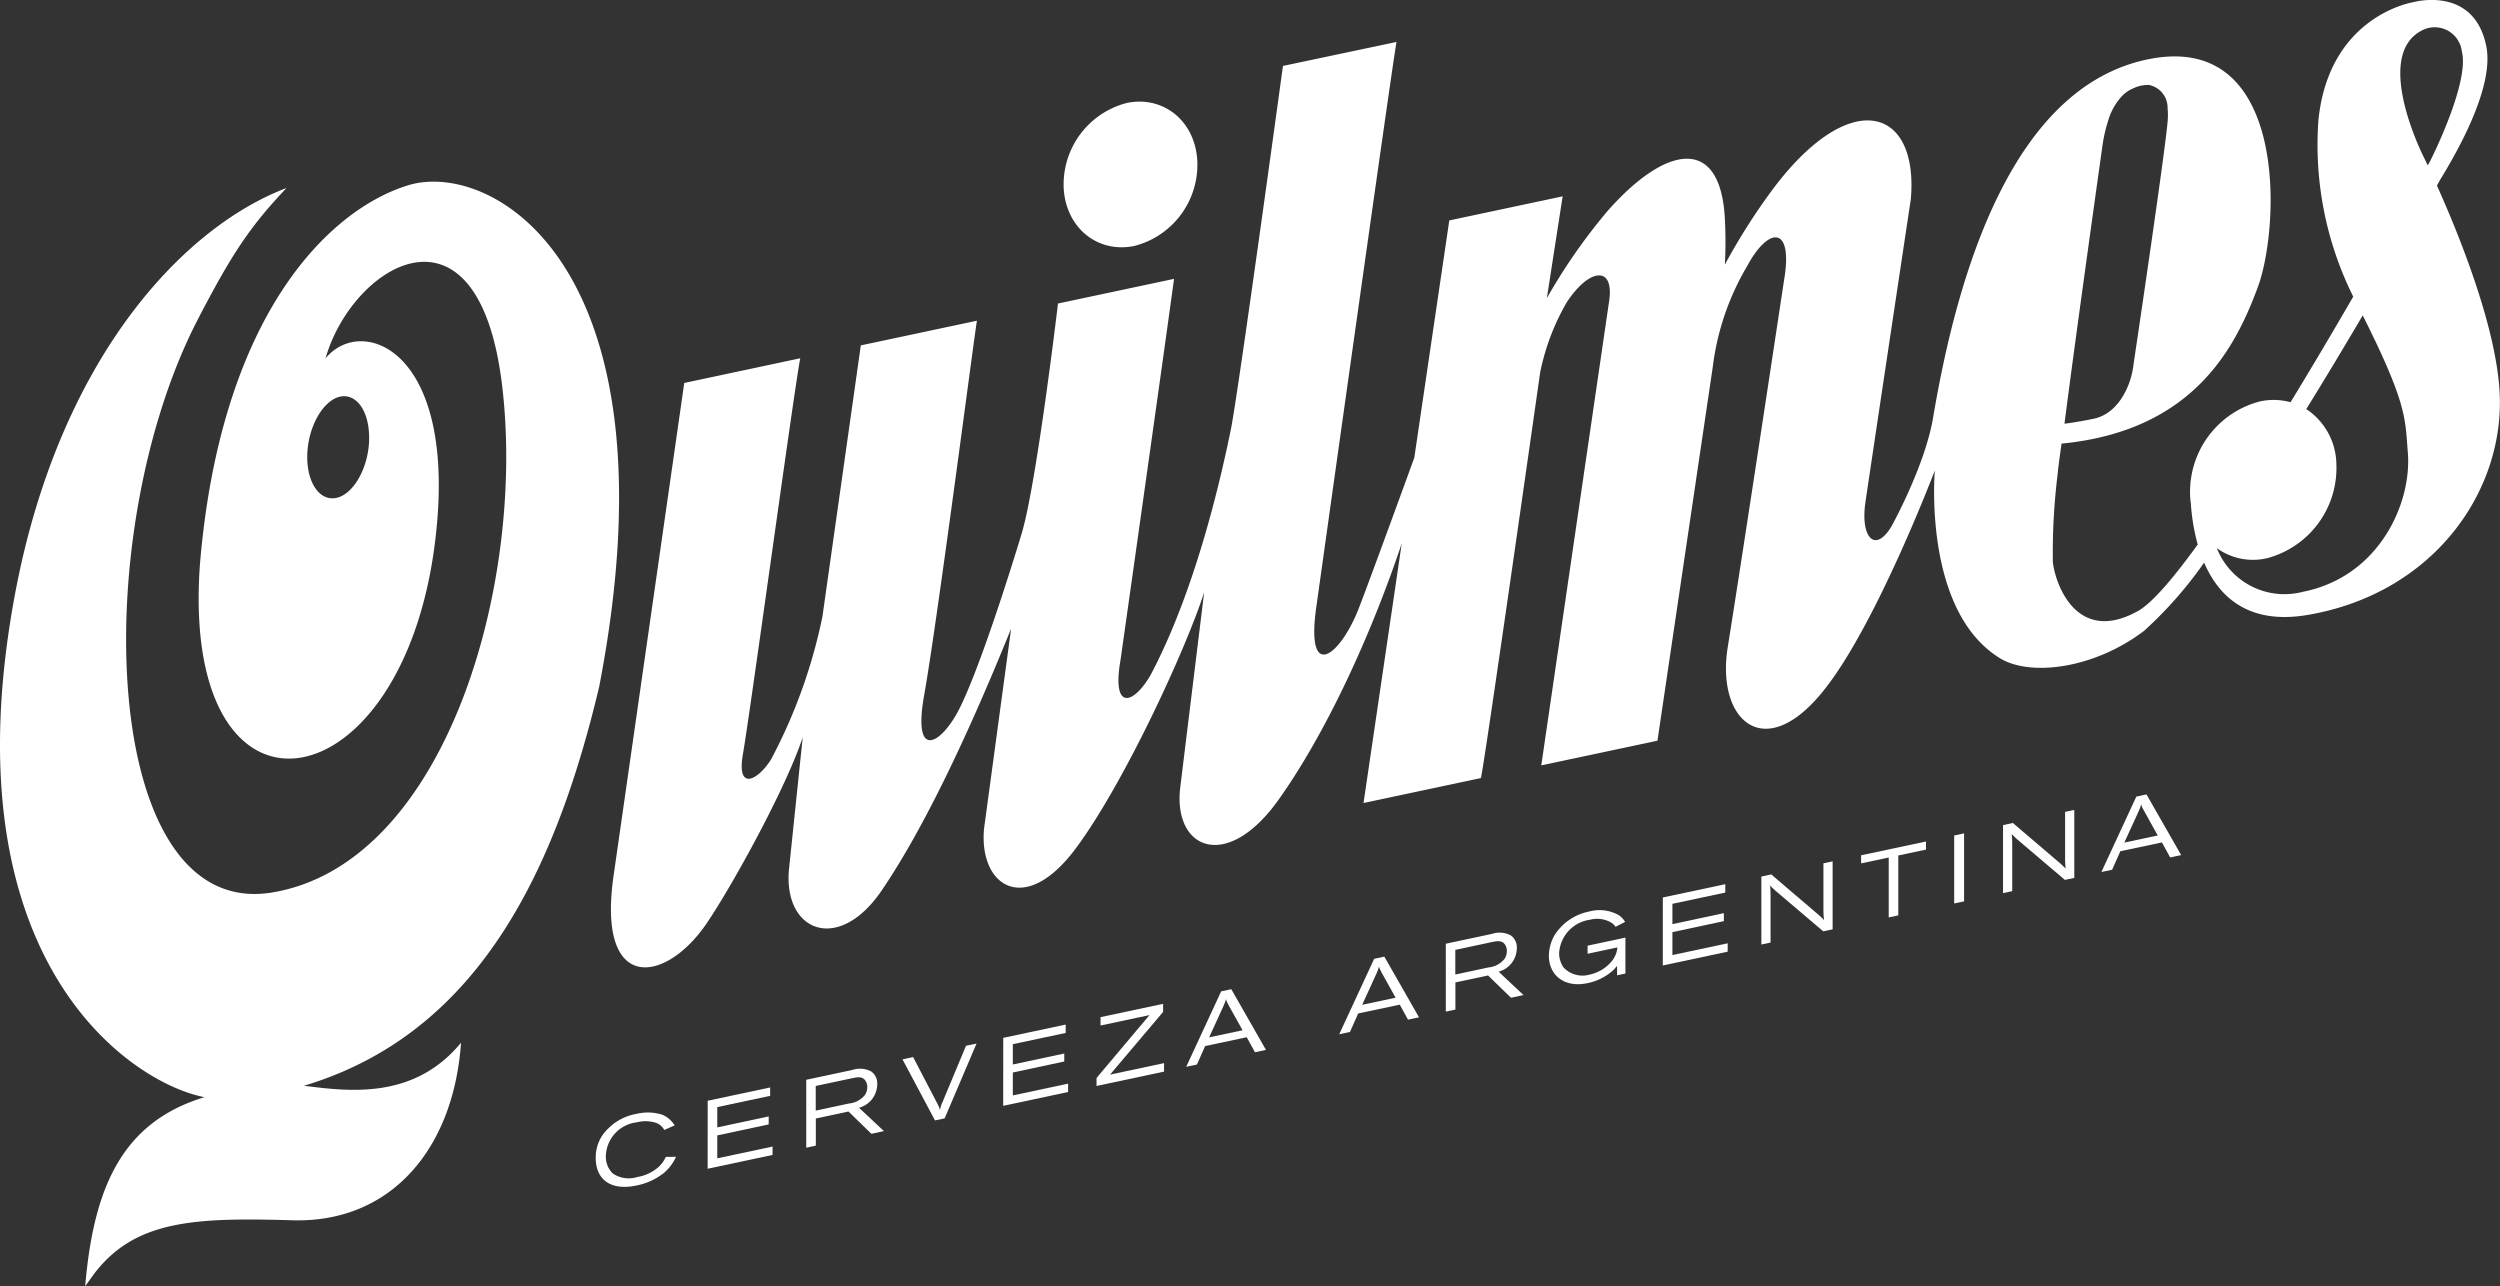 <svg id="Grupo_773" data-name="Grupo 773" xmlns="http://www.w3.org/2000/svg" width="227.287" height="116.932" viewBox="0 0 227.287 116.932">
  <rect x="0" y="0" width="227.287" height="116.932" fill="#333333" stroke="none"/>
  <g id="Grupo_50" data-name="Grupo 50" transform="translate(54.161 72.229)">
    <g id="Grupo_49" data-name="Grupo 49">
      <path id="Trazado_41" data-name="Trazado 41" d="M102.666,133.441a4.049,4.049,0,0,1-1.089,1.457,5.792,5.792,0,0,1-2.473,1.147c-2.5.533-3.736-.649-3.736-2.488a3.583,3.583,0,0,1,1.141-2.694,4.771,4.771,0,0,1,2.569-1.325,4.338,4.338,0,0,1,2.342.079,2.432,2.432,0,0,1,1.124.969L101.6,131a1.427,1.427,0,0,0-.67-.618,3.146,3.146,0,0,0-1.82-.076,3.179,3.179,0,0,0-2.822,3.034,2.115,2.115,0,0,0,.636,1.623,2.588,2.588,0,0,0,2.239.312,3.788,3.788,0,0,0,1.959-.95,2.809,2.809,0,0,0,.618-.876Z" transform="translate(-95.368 -100.5)" fill="white"/>
      <path id="Trazado_42" data-name="Trazado 42" d="M102.975,128.92l5.678-1.208v.761l-4.807,1.024v1.847l4.675-1v.727l-4.675,1v2.084l5.025-1.069v.761l-5.9,1.254Z" transform="translate(-92.796 -101.075)" fill="white"/>
      <path id="Trazado_43" data-name="Trazado 43" d="M109.67,127.443l4.18-.89a2.2,2.2,0,0,1,1.725.132,1.341,1.341,0,0,1,.549,1.2,2.226,2.226,0,0,1-1.655,2.1l2.264,2.126-1.14.244-2.082-2.026-2.969.632v2.469l-.871.186Zm.863.561v2.241l3.039-.648a2.078,2.078,0,0,0,1.437-.777,1.252,1.252,0,0,0,.209-.7,1.02,1.02,0,0,0-.183-.618c-.278-.387-.723-.293-1.123-.215Z" transform="translate(-90.532 -101.504)" fill="white"/>
      <path id="Trazado_44" data-name="Trazado 44" d="M121.984,124.931l.957-.2-2.9,6.8-.879.186-2.952-5.551.966-.206,2.142,4.113a3.2,3.2,0,0,1,.3.707,2.579,2.579,0,0,1,.226-.721Z" transform="translate(-88.32 -102.084)" fill="white"/>
      <path id="Trazado_45" data-name="Trazado 45" d="M123.055,124.647l5.678-1.208v.761l-4.807,1.022v1.848l4.677-1v.727l-4.677,1v2.084l5.025-1.071v.761l-5.9,1.255Z" transform="translate(-86.006 -102.52)" fill="white"/>
      <path id="Trazado_46" data-name="Trazado 46" d="M129.758,123.241l5.687-1.21v.735l-4.825,5.7,4.912-1.045v.771l-6.139,1.306v-.727l4.816-5.717-4.451.947Z" transform="translate(-83.863 -102.996)" fill="white"/>
      <path id="Trazado_47" data-name="Trazado 47" d="M138.662,121.235l.922-.2,3.153,5.519-1,.213-.749-1.364-3.779.8-.749,1.682-.975.207Zm.653,1.208c-.044-.1-.1-.189-.139-.285a2.128,2.128,0,0,1-.071-.222c-.025.084-.051.178-.087.273-.043.123-.1.24-.147.364l-1.3,2.841,3.039-.646Z" transform="translate(-81.803 -103.332)" fill="white"/>
      <path id="Trazado_48" data-name="Trazado 48" d="M149.059,119.022l.923-.2,3.153,5.518-1,.213-.749-1.364-3.779.8-.749,1.683-.976.207Zm.654,1.21c-.044-.1-.1-.19-.14-.286a2.209,2.209,0,0,1-.07-.221c-.025.084-.052.177-.087.272-.043.123-.1.24-.147.364l-1.3,2.841,3.039-.646Z" transform="translate(-78.287 -104.08)" fill="white"/>
      <path id="Trazado_49" data-name="Trazado 49" d="M153.123,118.2l4.18-.89a2.192,2.192,0,0,1,1.725.132,1.339,1.339,0,0,1,.549,1.2,2.228,2.228,0,0,1-1.655,2.1l2.264,2.126-1.14.244-2.082-2.026-2.969.632v2.469l-.871.185Zm.863.561V121l3.039-.648a2.08,2.08,0,0,0,1.437-.779,1.247,1.247,0,0,0,.209-.7,1.018,1.018,0,0,0-.183-.617c-.278-.387-.723-.293-1.123-.217Z" transform="translate(-75.838 -104.631)" fill="white"/>
      <path id="Trazado_50" data-name="Trazado 50" d="M166.325,120.735c-.112.13-.209.246-.339.379a4.982,4.982,0,0,1-2.343,1.182c-2.125.452-3.518-.731-3.518-2.5a3.866,3.866,0,0,1,.531-1.881,4.839,4.839,0,0,1,3.135-2.129,3.559,3.559,0,0,1,2.664.316,1.875,1.875,0,0,1,.6.626l-.862.446a1.5,1.5,0,0,0-.392-.38,2.576,2.576,0,0,0-1.942-.261,3.258,3.258,0,0,0-2.8,3.012,2.258,2.258,0,0,0,.417,1.346,2.371,2.371,0,0,0,2.361.628,3.582,3.582,0,0,0,2.029-1.246,2.238,2.238,0,0,0,.488-1.224l-2.708.577v-.736l3.439-.732v3.265l-.757.162Z" transform="translate(-73.471 -105.144)" fill="white"/>
      <path id="Trazado_51" data-name="Trazado 51" d="M167.868,115.11l5.678-1.208v.761l-4.807,1.024v1.847l4.677-1v.727l-4.677,1v2.084l5.025-1.069v.761l-5.9,1.254Z" transform="translate(-70.853 -105.745)" fill="white"/>
      <path id="Trazado_52" data-name="Trazado 52" d="M175.461,113.538l4.144,3.538a6.876,6.876,0,0,1,.654.614,8.289,8.289,0,0,1-.054-.9v-4.263l.836-.178v6.18l-.854.182-4.354-3.7c-.226-.206-.3-.278-.478-.467a9.655,9.655,0,0,1,.043,1.058v4.132l-.836.178v-6.181Z" transform="translate(-68.589 -106.269)" fill="white"/>
      <path id="Trazado_53" data-name="Trazado 53" d="M181.337,112.256l5.9-1.255v.736l-2.517.535v5.445l-.871.185v-5.445l-2.508.534Z" transform="translate(-66.298 -106.726)" fill="white"/>
      <path id="Trazado_54" data-name="Trazado 54" d="M187.662,110.641l.9-.191v6.181l-.9.19Z" transform="translate(-64.159 -106.912)" fill="white"/>
      <path id="Trazado_55" data-name="Trazado 55" d="M191.877,110.044l4.146,3.538a7.056,7.056,0,0,1,.653.614,8.6,8.6,0,0,1-.052-.9v-4.263l.836-.178v6.181l-.854.181-4.354-3.7c-.226-.206-.3-.278-.479-.467a9.635,9.635,0,0,1,.044,1.058v4.132l-.836.178v-6.18Z" transform="translate(-63.037 -107.451)" fill="white"/>
      <path id="Trazado_56" data-name="Trazado 56" d="M200.841,108l.923-.2,3.153,5.517-1,.213-.748-1.364-3.78.8-.748,1.683-.976.207Zm.653,1.21c-.043-.1-.1-.19-.139-.285a1.92,1.92,0,0,1-.07-.222c-.027.084-.052.178-.087.273-.043.122-.1.238-.149.364l-1.3,2.841,3.039-.648Z" transform="translate(-60.778 -107.806)" fill="white"/>
    </g>
  </g>
  <path id="Trazado_57" data-name="Trazado 57" d="M151.6,70.972a7.653,7.653,0,0,1,5.725-7.779c3.324-.7,6.22,1.637,6.418,5.225a7.623,7.623,0,0,1-5.694,7.765C154.705,76.892,151.815,74.56,151.6,70.972ZM82.522,152.541c4,.5,9.983,1.318,14.286-3.915-.682,9.715-6.42,16.4-15.316,16.145-8.912-.262-14.345-.023-18.068,4.9l-.786,1.093c.779-9.156,3.454-14.936,10.844-17.187C66.905,152.327,50.056,141.3,56.23,107.99c3.962-21.38,15.185-33.456,24.71-37.068-3.155,3.345-4.831,5.692-8.081,11.983-10.043,19.443-8.952,54.718,6.811,52.058,15.789-2.663,23-28.064,20.887-45.964-2.114-18.127-13.63-11.144-16.072-2.58,3.284-4.053,12.221-.843,9.929,16.925-3.115,24.14-23.179,27.04-21.341,1.752,1.9-22.628,11.727-32.277,19.038-34.457,7.753-2.217,24.6,7.666,17.251,45.647C105.332,133.237,98.27,147.823,82.522,152.541ZM82.831,95.7c.118,2.461,1.447,3.929,3.005,3.28,1.539-.653,2.722-3.2,2.611-5.652-.1-2.489-1.432-3.98-3-3.32C83.9,90.695,82.729,93.22,82.831,95.7ZM264.7,109.734c-5.429.929-8.106-1.7-9.42-4.756a36.625,36.625,0,0,1-5.386,6.137v.013c-4.667,3.566-10.458,4.2-13.159,2.552-7.067-4.309-5.937-17.08-5.937-17.08s-5.156,13.591-9.859,19.687c-5.506,7.2-10.045,3.113-8.972-3.6,1.564-9.782,5.124-33.393,5.124-33.393.85-4.956-1.388-4.91-3.327-1.323a23.651,23.651,0,0,0-3.155,9.218L205.58,121.17l-10.562,2.244L201.157,81.4c.6-3.443-1.722-3.288-3.827-.082a20.976,20.976,0,0,0-2.414,6.372s-5.1,35.909-5.389,36.877l-10.669,2.267,3.472-23.594c-2.832,8.457-6.913,17.278-11.2,23.3-4.674,6.572-9.566,4.542-8.944-1.056l2.184-17.817c-1.608,5.068-7.27,17.368-11.649,23.261-4.674,6.325-8.871,3.424-8.359-1.8l2.457-18.148c-4.4,10.884-8.357,18.8-11.769,23.808-3.972,5.833-9.034,3.688-8.413-2.059l1.236-11.877c-1.476,4.522-6.307,13.335-8.722,16.906-3.772,5.575-10.086,6.434-8.449-4.489l6.4-44.623L127.652,86.4c-.389,1.622-4.6,32.529-5.216,35.984-.6,3.439,1.378,2.375,2.56.483a48.272,48.272,0,0,0,4.669-12.991l3.489-24.646,10.559-2.244c-.112.368-3.626,27.51-4.793,34-1.113,6.2,1.633,4.413,3.213,1.243,1.713-3.423,4.275-11.372,5.636-15.862s3.311-20.943,3.311-20.943l10.55-2.241c-.7,5.239-4.865,34.657-4.868,34.674-.8,4.548,1.121,4.115,2.732,1.349,4.35-8.195,6.644-19.133,7.306-22.351.654-3.2,4.733-33.032,4.733-33.032l10.322-2.18c-.448,2.526-7.271,51.236-7.271,51.236-1.041,7.077,2.134,4.611,3.826.3.88-2.244,4.752-12.869,5.066-13.748l3.179-21.562,10.306-2.191-1.436,9.259A52.148,52.148,0,0,1,201,73.063c5.22-5.951,10.19-6.976,10.693.385a38.629,38.629,0,0,1,.015,4.441,56.71,56.71,0,0,1,4.176-6.61c7.08-9.641,13.447-7.823,12.735.625,0,0-3.9,25.963-4.144,27.677-.431,3.09.887,4.617,2.4,2.069,0,0,2.975-5.362,3.749-9.754,2.2-13.1,7.172-30.314,19.76-32.715s11.8,15.311,9.776,20.757c-1.967,5.3-5.717,13.047-17.841,14.222,0,0-.343,2.383-.34,2.644a58.257,58.257,0,0,0-.452,8.12c.252,2.2,2.287,7.526,7.771,4.437,1.27-.727,3.179-2.956,5.4-6.027a18.52,18.52,0,0,1-.624-3.741c-.035-.238-.059-.484-.071-.735a7.625,7.625,0,0,1,.031-1.034c.005-.154.009-.245.009-.245l.012.024a8.483,8.483,0,0,1,6.3-7.28,5.821,5.821,0,0,1,2.783.075c1.992-3.264,3.946-6.573,5.7-9.6a30.963,30.963,0,0,1-3.165-16.06c.985-9.566,8.671-10.721,8.671-10.721s5.469-1.52,6.589,4.006c.678,3.355-2.011,8.6-4.207,12.169-.056.1-.15.273-.28.507,1.944,4.322,5.345,12.674,5.694,18.709C282.669,98.357,276.245,107.759,264.7,109.734ZM242.584,92.353c-.029,0,.975-.107,2.655-.454,2.22-.458,3.408-2.963,3.624-4.947,0,0,2.951-19.77,3.113-22.256a6.241,6.241,0,0,0-.017-1.014,2.115,2.115,0,0,0-1.67-2.126,3.013,3.013,0,0,0-1.455.305,3.118,3.118,0,0,0-.938.616,5.53,5.53,0,0,0-1.329,2.288,13.887,13.887,0,0,0-.549,2.446S243.654,83.991,242.584,92.353ZM273.8,94.946c-.253-3.005-.005-4.294-4.1-12.441-1.582,2.688-3.328,5.6-5.132,8.517a6.111,6.111,0,0,1,2.737,5.041,8.48,8.48,0,0,1-6.319,8.519,5.611,5.611,0,0,1-4.55-.918,6.606,6.606,0,0,0,7.819,3.969C271.168,106.272,274.187,99.6,273.8,94.946Zm2.037-26.487s3.612-7.107,2.873-9.957a2.486,2.486,0,0,0-3.713-1.86c-4.385,2.389.269,11.509.269,11.509.084.169.2.415.348.716Z" transform="translate(-54.893 -53.829)" fill="white"/>
</svg>
